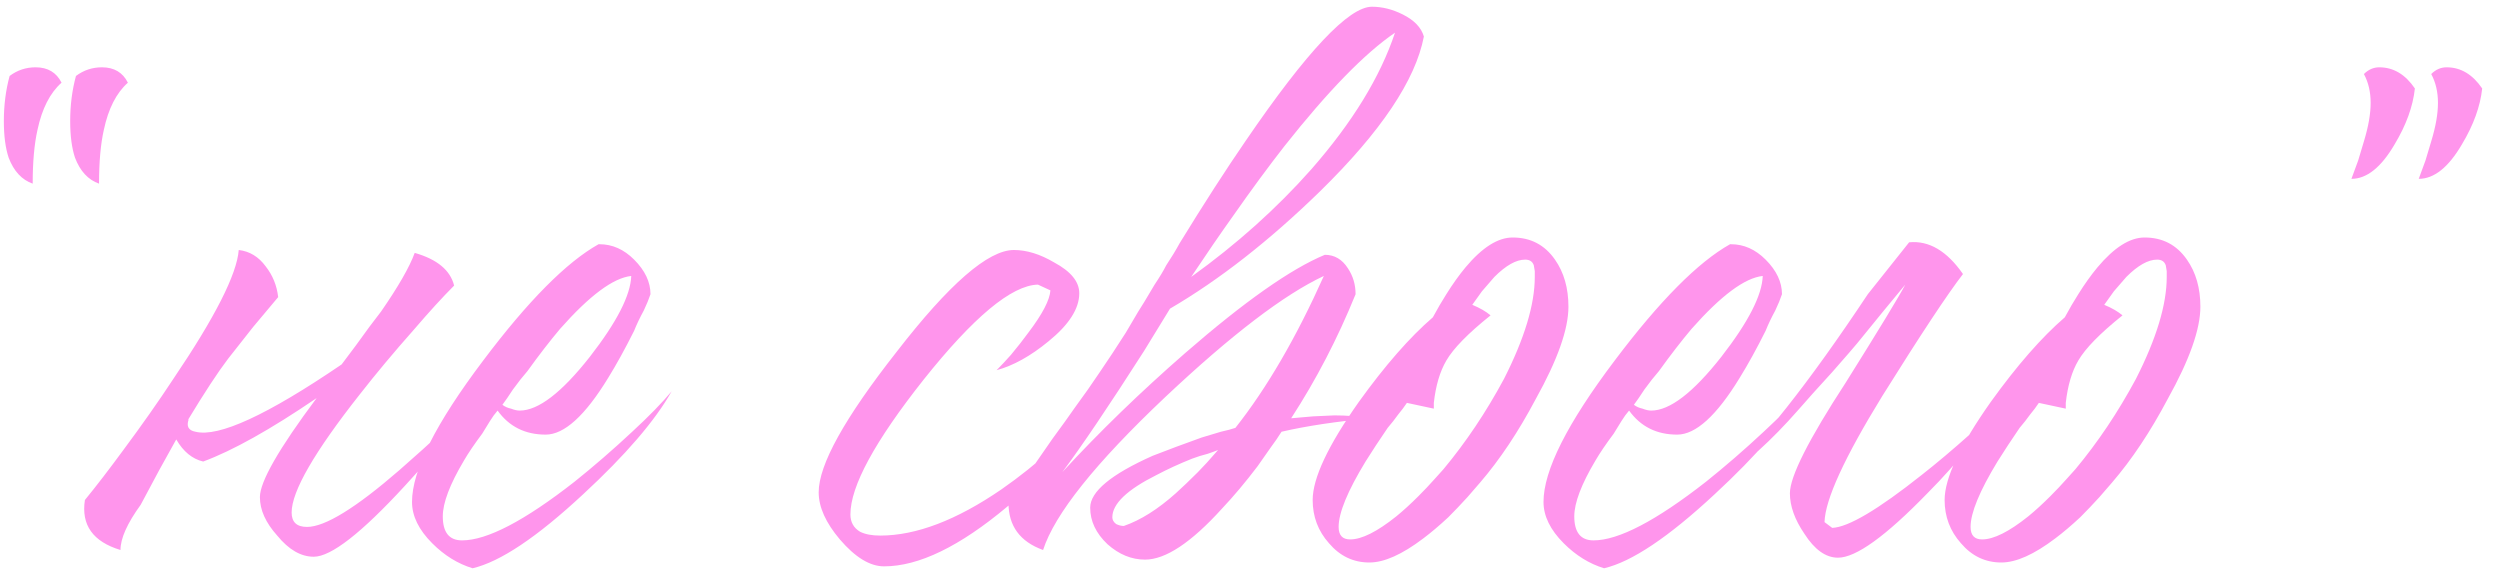<?xml version="1.0" encoding="UTF-8"?> <svg xmlns="http://www.w3.org/2000/svg" width="104" height="24" viewBox="0 0 104 24" fill="none"> <path d="M0.4 3.16C0.72 2.92 1.08 2.8 1.48 2.8C1.987 2.8 2.347 3.013 2.56 3.44C2.08 3.867 1.747 4.52 1.56 5.4C1.427 5.987 1.36 6.733 1.36 7.64C0.907 7.48 0.573 7.12 0.36 6.56C0.227 6.16 0.16 5.653 0.16 5.04C0.16 4.373 0.24 3.747 0.4 3.16ZM3.16 3.16C3.48 2.92 3.84 2.8 4.24 2.8C4.747 2.8 5.107 3.013 5.32 3.44C4.84 3.867 4.507 4.52 4.32 5.4C4.187 5.987 4.12 6.733 4.12 7.64C3.667 7.48 3.333 7.12 3.12 6.56C2.987 6.16 2.92 5.653 2.92 5.04C2.92 4.373 3 3.747 3.16 3.16ZM14.212 15.16L14.812 14.36C15.212 13.8 15.559 13.333 15.852 12.96C16.572 11.92 17.038 11.107 17.252 10.52C18.185 10.787 18.732 11.24 18.892 11.88C18.412 12.36 17.852 12.973 17.212 13.72C16.385 14.653 15.639 15.547 14.972 16.4C13.079 18.8 12.132 20.44 12.132 21.32C12.132 21.72 12.345 21.92 12.772 21.92C13.518 21.92 14.799 21.133 16.612 19.56C17.225 19.027 17.905 18.413 18.652 17.72C18.919 17.453 19.198 17.173 19.492 16.88L19.812 16.56L19.972 16.4L20.092 16.28C19.959 16.467 19.785 16.693 19.572 16.96C19.332 17.253 19.078 17.573 18.812 17.92C18.145 18.747 17.492 19.507 16.852 20.2C15.039 22.173 13.772 23.16 13.052 23.16C12.518 23.16 12.012 22.867 11.532 22.28C11.052 21.747 10.812 21.213 10.812 20.68C10.812 20.04 11.598 18.667 13.172 16.56C11.252 17.867 9.679 18.747 8.452 19.2C7.999 19.093 7.625 18.787 7.332 18.28C6.879 19.08 6.385 19.987 5.852 21C5.292 21.773 5.012 22.4 5.012 22.88C3.865 22.533 3.372 21.84 3.532 20.8C4.012 20.213 4.545 19.52 5.132 18.72C5.905 17.68 6.599 16.693 7.212 15.76C8.945 13.2 9.852 11.413 9.932 10.4C10.385 10.453 10.758 10.68 11.052 11.08C11.345 11.453 11.518 11.88 11.572 12.36L10.532 13.6L9.492 14.92C9.065 15.48 8.505 16.333 7.812 17.48L7.852 17.44C7.745 17.733 7.839 17.907 8.132 17.96C9.092 18.2 11.118 17.267 14.212 15.16ZM24.94 10.16C25.473 10.16 25.953 10.373 26.38 10.8C26.833 11.253 27.06 11.733 27.06 12.24L26.94 12.56L26.78 12.92C26.62 13.213 26.486 13.493 26.38 13.76C26.006 14.507 25.646 15.16 25.3 15.72C24.34 17.293 23.473 18.08 22.7 18.08C21.846 18.08 21.18 17.747 20.7 17.08L20.54 17.28L20.38 17.52L20.06 18.04C19.74 18.467 19.486 18.84 19.3 19.16C18.713 20.147 18.42 20.92 18.42 21.48C18.42 22.147 18.686 22.48 19.22 22.48C20.26 22.48 21.82 21.667 23.9 20.04C24.7 19.4 25.5 18.707 26.3 17.96C26.993 17.32 27.54 16.76 27.94 16.28C27.246 17.507 26.02 18.933 24.26 20.56C22.34 22.347 20.806 23.373 19.66 23.64C19.046 23.453 18.486 23.107 17.98 22.6C17.42 22.04 17.14 21.467 17.14 20.88C17.14 19.573 18.126 17.613 20.1 15C21.966 12.52 23.566 10.907 24.9 10.16H24.94ZM26.26 11.48C25.513 11.56 24.526 12.293 23.3 13.68C22.873 14.187 22.42 14.773 21.94 15.44C21.753 15.653 21.553 15.907 21.34 16.2L21.1 16.56L20.9 16.84C21.006 16.92 21.126 16.973 21.26 17C21.393 17.053 21.513 17.08 21.62 17.08C22.393 17.08 23.366 16.333 24.54 14.84C25.66 13.4 26.233 12.28 26.26 11.48ZM42.178 10.4C42.711 10.4 43.271 10.573 43.858 10.92C44.551 11.293 44.898 11.72 44.898 12.2C44.898 12.84 44.471 13.507 43.617 14.2C42.871 14.813 42.151 15.213 41.458 15.4C41.644 15.213 41.844 15 42.057 14.76C42.324 14.44 42.564 14.133 42.778 13.84C43.364 13.067 43.671 12.48 43.697 12.08L43.178 11.84C42.084 11.867 40.498 13.187 38.417 15.8C36.391 18.36 35.377 20.227 35.377 21.4C35.377 21.72 35.511 21.96 35.778 22.12C35.991 22.227 36.271 22.28 36.617 22.28C38.111 22.28 39.791 21.64 41.657 20.36C43.151 19.32 44.498 18.093 45.697 16.68C44.977 18.12 43.711 19.587 41.898 21.08C39.924 22.733 38.218 23.56 36.778 23.56C36.191 23.56 35.578 23.187 34.938 22.44C34.351 21.747 34.057 21.093 34.057 20.48C34.057 19.333 35.138 17.387 37.297 14.64C39.484 11.813 41.111 10.4 42.178 10.4ZM48.913 20.52C49.179 20.28 49.486 19.987 49.833 19.64C50.046 19.427 50.326 19.12 50.672 18.72C50.539 18.773 50.392 18.827 50.233 18.88C50.019 18.933 49.806 19 49.593 19.08C49.059 19.293 48.566 19.52 48.112 19.76C46.886 20.373 46.273 20.96 46.273 21.52C46.273 21.627 46.326 21.72 46.432 21.8C46.539 21.853 46.646 21.88 46.752 21.88C47.446 21.64 48.166 21.187 48.913 20.52ZM54.553 7.04C56.259 5.093 57.419 3.2 58.032 1.36C56.779 2.213 55.246 3.787 53.432 6.08C52.766 6.933 52.059 7.893 51.312 8.96C50.779 9.707 50.193 10.56 49.553 11.52C51.446 10.16 53.112 8.667 54.553 7.04ZM47.593 14.6C46.126 16.893 44.992 18.573 44.193 19.64C45.739 17.96 47.446 16.307 49.312 14.68C51.766 12.547 53.699 11.187 55.112 10.6C55.513 10.6 55.833 10.787 56.072 11.16C56.286 11.48 56.392 11.84 56.392 12.24C55.646 14.08 54.752 15.8 53.712 17.4L54.633 17.32L55.513 17.28C56.019 17.28 56.526 17.32 57.032 17.4C55.593 17.533 54.352 17.72 53.312 17.96C53.179 18.173 53.032 18.387 52.873 18.6C52.686 18.867 52.499 19.133 52.312 19.4C51.806 20.067 51.312 20.653 50.833 21.16C49.553 22.573 48.486 23.28 47.633 23.28C47.072 23.28 46.553 23.067 46.072 22.64C45.593 22.187 45.352 21.68 45.352 21.12C45.352 20.453 46.219 19.733 47.953 18.96C48.566 18.72 49.246 18.467 49.992 18.2C50.259 18.12 50.526 18.04 50.792 17.96C51.032 17.907 51.233 17.853 51.392 17.8C52.699 16.147 53.926 14.04 55.072 11.48C53.419 12.253 51.219 13.933 48.472 16.52C45.566 19.267 43.873 21.387 43.392 22.88C42.432 22.533 41.953 21.88 41.953 20.92C41.953 20.893 42.566 20 43.792 18.24C44.166 17.733 44.472 17.307 44.712 16.96C45.086 16.453 45.432 15.96 45.752 15.48C46.099 14.973 46.459 14.427 46.833 13.84L47.352 12.96C47.459 12.8 47.686 12.427 48.032 11.84C48.246 11.52 48.406 11.253 48.513 11.04C48.726 10.72 48.913 10.413 49.072 10.12C50.086 8.467 51.006 7.04 51.833 5.84C54.366 2.133 56.112 0.28 57.072 0.28C57.499 0.28 57.926 0.387 58.352 0.6C58.833 0.84 59.126 1.147 59.233 1.52C58.886 3.333 57.446 5.48 54.913 7.96C52.806 10.013 50.726 11.64 48.672 12.84L47.593 14.6ZM60.247 21.52C59.874 21.867 59.527 22.16 59.207 22.4C58.327 23.067 57.581 23.4 56.967 23.4C56.3 23.4 55.74 23.133 55.287 22.6C54.834 22.093 54.607 21.493 54.607 20.8C54.607 19.893 55.247 18.533 56.527 16.72C57.62 15.2 58.647 14.027 59.607 13.2C59.794 12.853 59.98 12.533 60.167 12.24C60.434 11.813 60.7 11.44 60.967 11.12C61.66 10.293 62.314 9.88 62.927 9.88C63.674 9.88 64.26 10.187 64.687 10.8C65.061 11.333 65.247 11.987 65.247 12.76C65.247 13.693 64.794 14.973 63.887 16.6C63.167 17.96 62.394 19.12 61.567 20.08L61.047 20.68C60.781 20.973 60.514 21.253 60.247 21.52ZM58.527 16.76C58.42 16.92 58.3 17.08 58.167 17.24C58.034 17.427 57.887 17.613 57.727 17.8C57.38 18.307 57.074 18.773 56.807 19.2C56.06 20.427 55.687 21.333 55.687 21.92C55.687 22.267 55.847 22.44 56.167 22.44C56.647 22.44 57.287 22.12 58.087 21.48C58.38 21.24 58.687 20.96 59.007 20.64C59.247 20.4 59.474 20.16 59.687 19.92L60.047 19.52C60.98 18.4 61.821 17.147 62.567 15.76C63.42 14.08 63.847 12.667 63.847 11.52V11.28L63.807 11.04C63.754 10.88 63.634 10.8 63.447 10.8C63.074 10.8 62.647 11.04 62.167 11.52C62.007 11.707 61.834 11.907 61.647 12.12C61.514 12.307 61.38 12.493 61.247 12.68C61.567 12.813 61.821 12.96 62.007 13.12C61.074 13.867 60.461 14.493 60.167 15C59.901 15.453 59.727 16.04 59.647 16.76V17L58.527 16.76ZM72.01 10.16C72.543 10.16 73.023 10.373 73.45 10.8C73.903 11.253 74.13 11.733 74.13 12.24L74.01 12.56L73.85 12.92C73.69 13.213 73.557 13.493 73.45 13.76C73.077 14.507 72.717 15.16 72.37 15.72C71.41 17.293 70.543 18.08 69.77 18.08C68.917 18.08 68.25 17.747 67.77 17.08L67.61 17.28L67.45 17.52L67.13 18.04C66.81 18.467 66.557 18.84 66.37 19.16C65.783 20.147 65.49 20.92 65.49 21.48C65.49 22.147 65.757 22.48 66.29 22.48C67.33 22.48 68.89 21.667 70.97 20.04C71.77 19.4 72.57 18.707 73.37 17.96C74.063 17.32 74.61 16.76 75.01 16.28C74.317 17.507 73.09 18.933 71.33 20.56C69.41 22.347 67.877 23.373 66.73 23.64C66.117 23.453 65.557 23.107 65.05 22.6C64.49 22.04 64.21 21.467 64.21 20.88C64.21 19.573 65.197 17.613 67.17 15C69.037 12.52 70.637 10.907 71.97 10.16H72.01ZM73.33 11.48C72.583 11.56 71.597 12.293 70.37 13.68C69.943 14.187 69.49 14.773 69.01 15.44C68.823 15.653 68.623 15.907 68.41 16.2L68.17 16.56L67.97 16.84C68.077 16.92 68.197 16.973 68.33 17C68.463 17.053 68.583 17.08 68.69 17.08C69.463 17.08 70.437 16.333 71.61 14.84C72.73 13.4 73.303 12.28 73.33 11.48ZM78.3 16.48C76.726 19.04 75.926 20.787 75.9 21.72L76.22 21.96C76.886 21.933 78.126 21.2 79.94 19.76C80.553 19.28 81.233 18.707 81.98 18.04C82.22 17.827 82.486 17.587 82.78 17.32L83.1 17.04L83.26 16.92L83.38 16.8C83.06 17.227 82.633 17.747 82.1 18.36C81.46 19.16 80.82 19.88 80.18 20.52C78.446 22.307 77.206 23.2 76.46 23.2C75.953 23.2 75.486 22.867 75.06 22.2C74.66 21.613 74.46 21.053 74.46 20.52C74.46 19.827 75.233 18.293 76.78 15.92C78.166 13.707 78.993 12.347 79.26 11.84C78.726 12.48 78.06 13.293 77.26 14.28C77.153 14.413 76.806 14.813 76.22 15.48C75.633 16.12 75.166 16.64 74.82 17.04C73.673 18.347 72.593 19.32 71.58 19.96C73.18 18.547 75.22 15.973 77.7 12.24L79.42 10.08C80.246 10 80.993 10.44 81.66 11.4C81.02 12.227 79.9 13.92 78.3 16.48ZM86.536 21.52C86.163 21.867 85.816 22.16 85.496 22.4C84.616 23.067 83.87 23.4 83.256 23.4C82.59 23.4 82.03 23.133 81.576 22.6C81.123 22.093 80.896 21.493 80.896 20.8C80.896 19.893 81.536 18.533 82.816 16.72C83.91 15.2 84.936 14.027 85.896 13.2C86.083 12.853 86.27 12.533 86.456 12.24C86.723 11.813 86.99 11.44 87.256 11.12C87.95 10.293 88.603 9.88 89.216 9.88C89.963 9.88 90.55 10.187 90.976 10.8C91.35 11.333 91.536 11.987 91.536 12.76C91.536 13.693 91.083 14.973 90.176 16.6C89.456 17.96 88.683 19.12 87.856 20.08L87.336 20.68C87.07 20.973 86.803 21.253 86.536 21.52ZM84.816 16.76C84.71 16.92 84.59 17.08 84.456 17.24C84.323 17.427 84.176 17.613 84.016 17.8C83.67 18.307 83.363 18.773 83.096 19.2C82.35 20.427 81.976 21.333 81.976 21.92C81.976 22.267 82.136 22.44 82.456 22.44C82.936 22.44 83.576 22.12 84.376 21.48C84.67 21.24 84.976 20.96 85.296 20.64C85.536 20.4 85.763 20.16 85.976 19.92L86.336 19.52C87.27 18.4 88.11 17.147 88.856 15.76C89.71 14.08 90.136 12.667 90.136 11.52V11.28L90.096 11.04C90.043 10.88 89.923 10.8 89.736 10.8C89.363 10.8 88.936 11.04 88.456 11.52C88.296 11.707 88.123 11.907 87.936 12.12C87.803 12.307 87.67 12.493 87.536 12.68C87.856 12.813 88.11 12.96 88.296 13.12C87.363 13.867 86.75 14.493 86.456 15C86.19 15.453 86.016 16.04 85.936 16.76V17L84.816 16.76ZM100.459 3.68C100.379 4.427 100.099 5.2 99.619 6C99.059 6.96 98.459 7.44 97.819 7.44L98.099 6.68L98.339 5.88C98.526 5.267 98.619 4.733 98.619 4.28C98.619 3.827 98.526 3.427 98.339 3.08C98.526 2.893 98.739 2.8 98.979 2.8C99.566 2.8 100.059 3.093 100.459 3.68ZM103.259 3.68C103.179 4.427 102.899 5.2 102.419 6C101.859 6.96 101.259 7.44 100.619 7.44L100.899 6.68L101.139 5.88C101.326 5.267 101.419 4.733 101.419 4.28C101.419 3.827 101.326 3.427 101.139 3.08C101.326 2.893 101.539 2.8 101.779 2.8C102.366 2.8 102.859 3.093 103.259 3.68Z" fill="#FF95EC"></path> </svg> 